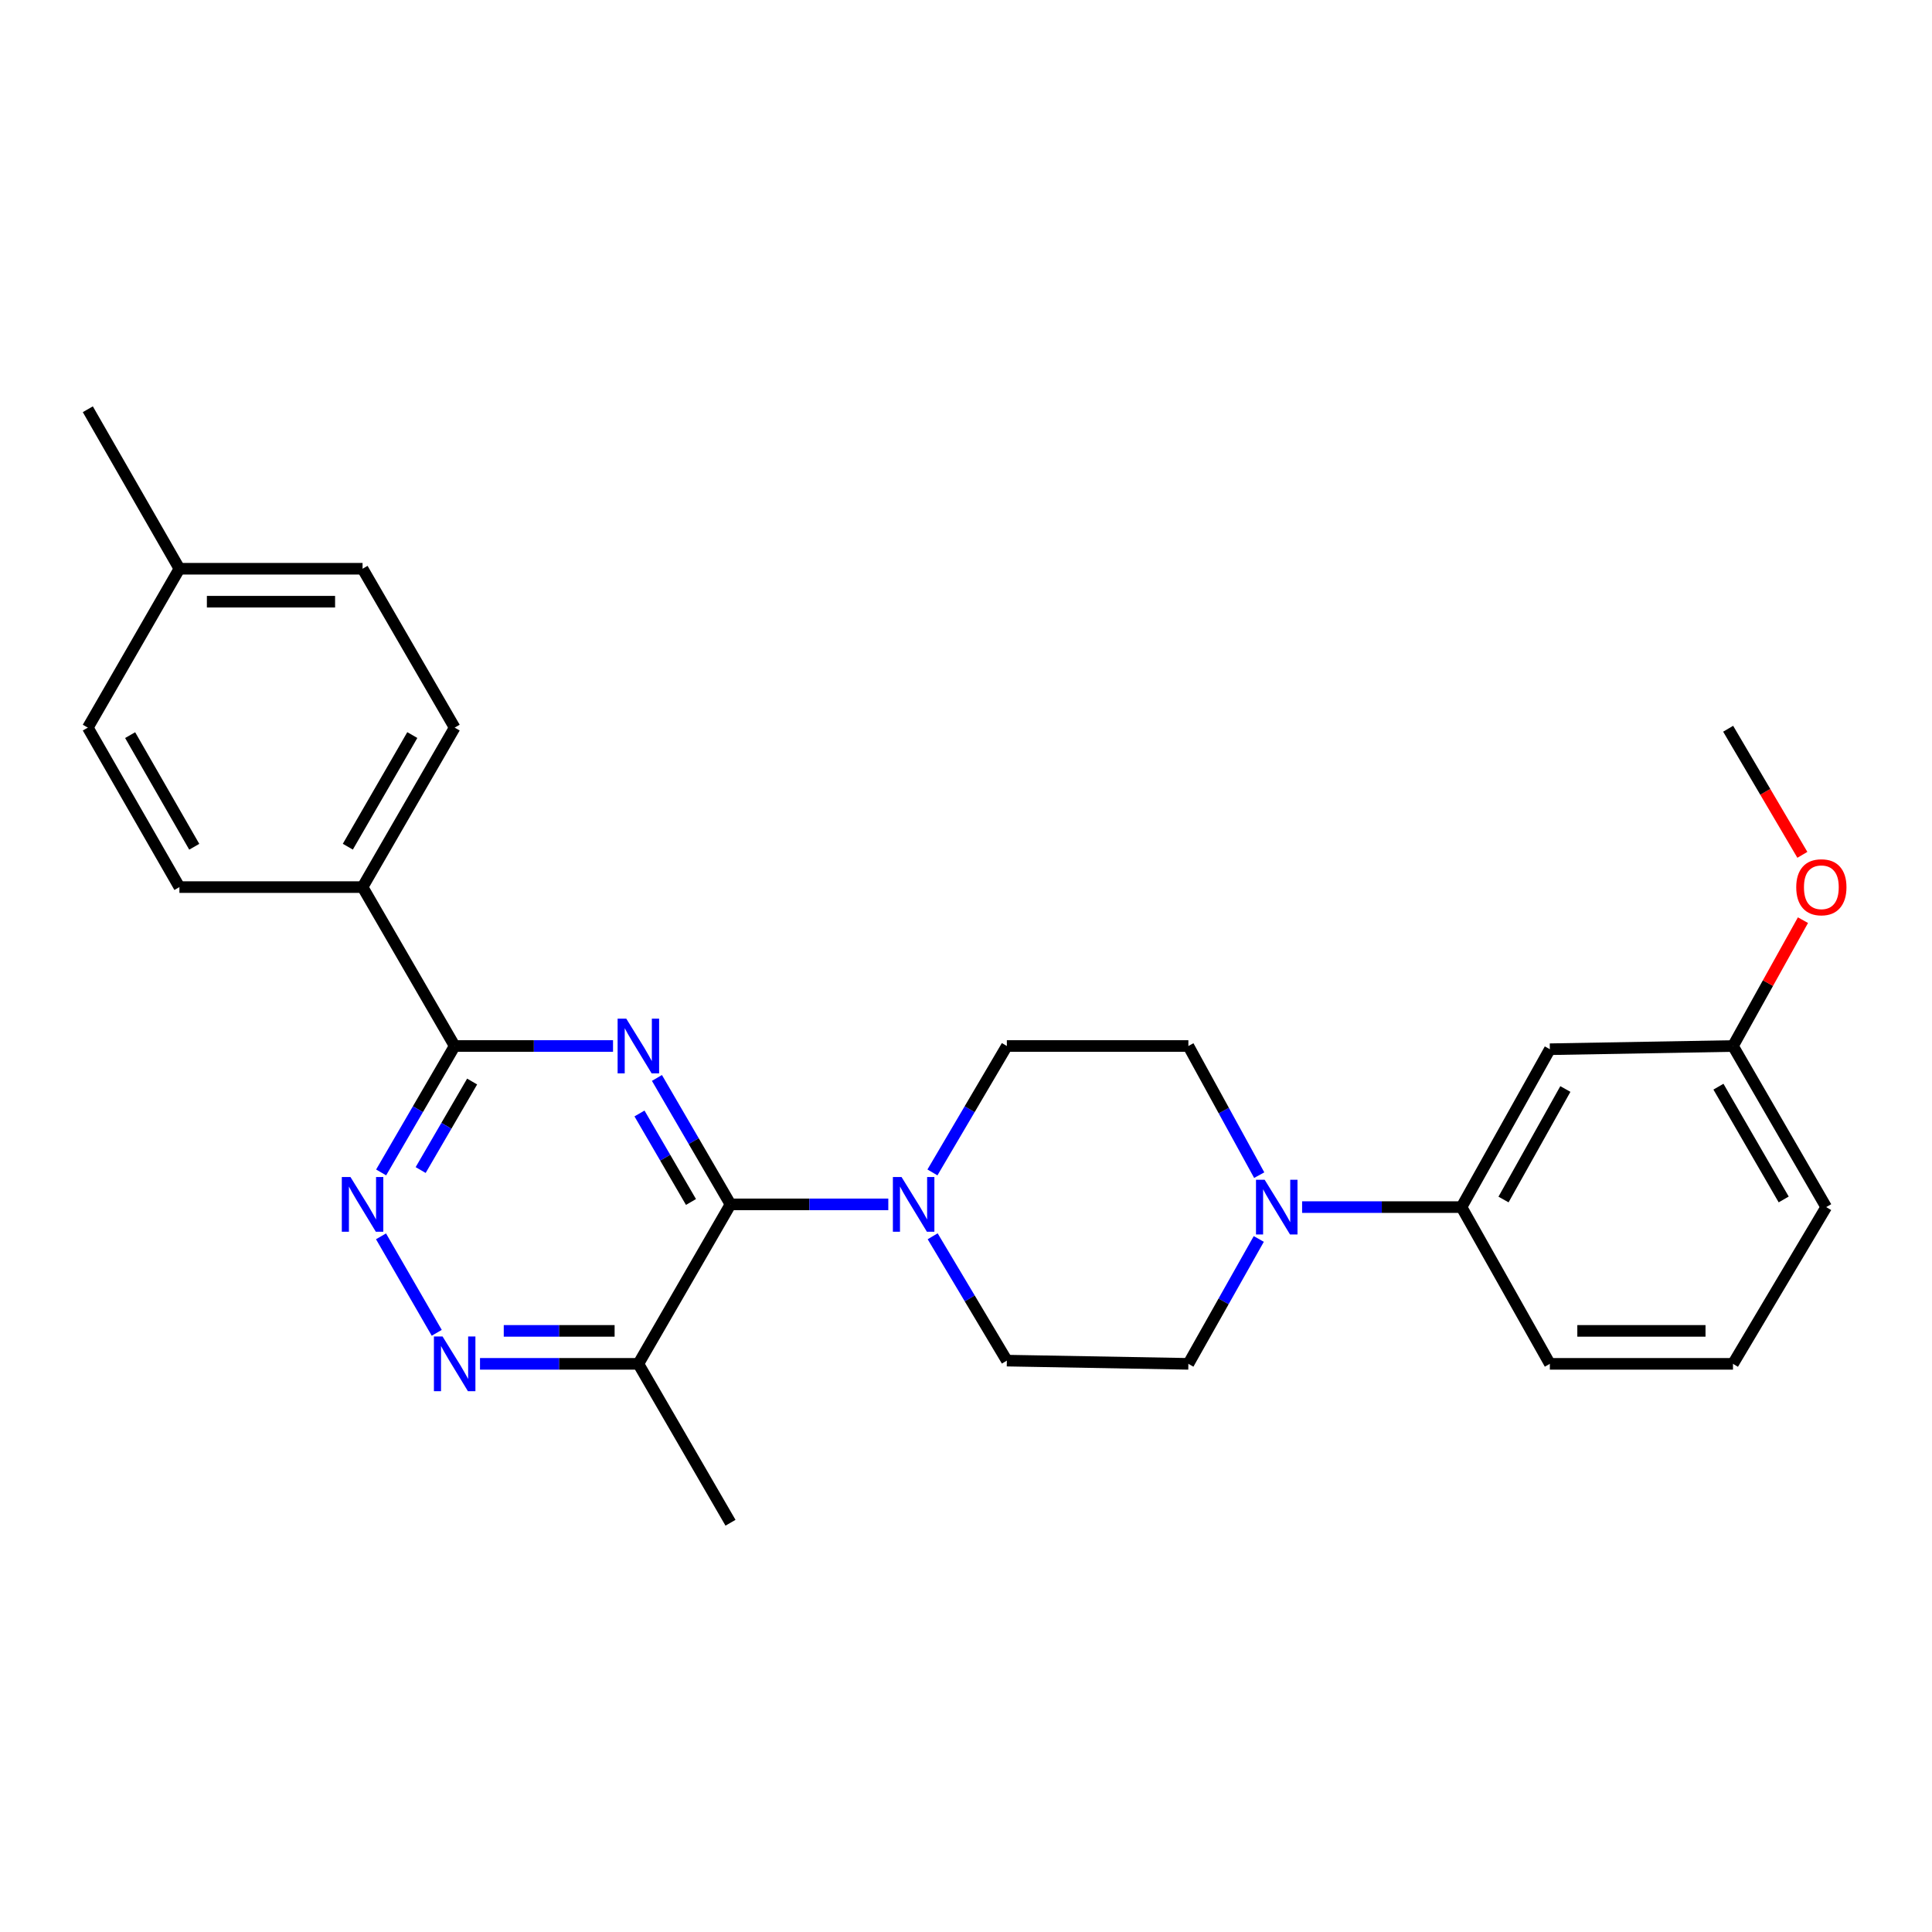 <?xml version='1.0' encoding='iso-8859-1'?>
<svg version='1.1' baseProfile='full'
              xmlns='http://www.w3.org/2000/svg'
                      xmlns:rdkit='http://www.rdkit.org/xml'
                      xmlns:xlink='http://www.w3.org/1999/xlink'
                  xml:space='preserve'
width='1000px' height='1000px' viewBox='0 0 1000 1000'>
<!-- END OF HEADER -->
<rect style='opacity:1.0;fill:#FFFFFF;stroke:none' width='1000' height='1000' x='0' y='0'> </rect>
<path class='bond-0' d='M 340.032,557.94 L 359.07,590.661' style='fill:none;fill-rule:evenodd;stroke:#0000FF;stroke-width:6px;stroke-linecap:butt;stroke-linejoin:miter;stroke-opacity:1' />
<path class='bond-0' d='M 359.07,590.661 L 378.107,623.382' style='fill:none;fill-rule:evenodd;stroke:#000000;stroke-width:6px;stroke-linecap:butt;stroke-linejoin:miter;stroke-opacity:1' />
<path class='bond-0' d='M 330.998,576.335 L 344.324,599.24' style='fill:none;fill-rule:evenodd;stroke:#0000FF;stroke-width:6px;stroke-linecap:butt;stroke-linejoin:miter;stroke-opacity:1' />
<path class='bond-0' d='M 344.324,599.24 L 357.65,622.145' style='fill:none;fill-rule:evenodd;stroke:#000000;stroke-width:6px;stroke-linecap:butt;stroke-linejoin:miter;stroke-opacity:1' />
<path class='bond-1' d='M 317.298,541.409 L 276.315,541.409' style='fill:none;fill-rule:evenodd;stroke:#0000FF;stroke-width:6px;stroke-linecap:butt;stroke-linejoin:miter;stroke-opacity:1' />
<path class='bond-1' d='M 276.315,541.409 L 235.333,541.409' style='fill:none;fill-rule:evenodd;stroke:#000000;stroke-width:6px;stroke-linecap:butt;stroke-linejoin:miter;stroke-opacity:1' />
<path class='bond-2' d='M 378.107,623.382 L 418.946,623.382' style='fill:none;fill-rule:evenodd;stroke:#000000;stroke-width:6px;stroke-linecap:butt;stroke-linejoin:miter;stroke-opacity:1' />
<path class='bond-2' d='M 418.946,623.382 L 459.785,623.382' style='fill:none;fill-rule:evenodd;stroke:#0000FF;stroke-width:6px;stroke-linecap:butt;stroke-linejoin:miter;stroke-opacity:1' />
<path class='bond-5' d='M 378.107,623.382 L 330.415,705.924' style='fill:none;fill-rule:evenodd;stroke:#000000;stroke-width:6px;stroke-linecap:butt;stroke-linejoin:miter;stroke-opacity:1' />
<path class='bond-3' d='M 235.333,541.409 L 216.303,574.13' style='fill:none;fill-rule:evenodd;stroke:#000000;stroke-width:6px;stroke-linecap:butt;stroke-linejoin:miter;stroke-opacity:1' />
<path class='bond-3' d='M 216.303,574.13 L 197.273,606.851' style='fill:none;fill-rule:evenodd;stroke:#0000FF;stroke-width:6px;stroke-linecap:butt;stroke-linejoin:miter;stroke-opacity:1' />
<path class='bond-3' d='M 244.372,559.802 L 231.051,582.707' style='fill:none;fill-rule:evenodd;stroke:#000000;stroke-width:6px;stroke-linecap:butt;stroke-linejoin:miter;stroke-opacity:1' />
<path class='bond-3' d='M 231.051,582.707 L 217.73,605.612' style='fill:none;fill-rule:evenodd;stroke:#0000FF;stroke-width:6px;stroke-linecap:butt;stroke-linejoin:miter;stroke-opacity:1' />
<path class='bond-9' d='M 235.333,541.409 L 187.66,459.16' style='fill:none;fill-rule:evenodd;stroke:#000000;stroke-width:6px;stroke-linecap:butt;stroke-linejoin:miter;stroke-opacity:1' />
<path class='bond-10' d='M 482.629,606.844 L 501.888,574.126' style='fill:none;fill-rule:evenodd;stroke:#0000FF;stroke-width:6px;stroke-linecap:butt;stroke-linejoin:miter;stroke-opacity:1' />
<path class='bond-10' d='M 501.888,574.126 L 521.146,541.409' style='fill:none;fill-rule:evenodd;stroke:#000000;stroke-width:6px;stroke-linecap:butt;stroke-linejoin:miter;stroke-opacity:1' />
<path class='bond-11' d='M 482.747,639.897 L 501.947,672.076' style='fill:none;fill-rule:evenodd;stroke:#0000FF;stroke-width:6px;stroke-linecap:butt;stroke-linejoin:miter;stroke-opacity:1' />
<path class='bond-11' d='M 501.947,672.076 L 521.146,704.256' style='fill:none;fill-rule:evenodd;stroke:#000000;stroke-width:6px;stroke-linecap:butt;stroke-linejoin:miter;stroke-opacity:1' />
<path class='bond-4' d='M 197.214,639.925 L 226.054,689.859' style='fill:none;fill-rule:evenodd;stroke:#0000FF;stroke-width:6px;stroke-linecap:butt;stroke-linejoin:miter;stroke-opacity:1' />
<path class='bond-27' d='M 248.45,705.924 L 289.432,705.924' style='fill:none;fill-rule:evenodd;stroke:#0000FF;stroke-width:6px;stroke-linecap:butt;stroke-linejoin:miter;stroke-opacity:1' />
<path class='bond-27' d='M 289.432,705.924 L 330.415,705.924' style='fill:none;fill-rule:evenodd;stroke:#000000;stroke-width:6px;stroke-linecap:butt;stroke-linejoin:miter;stroke-opacity:1' />
<path class='bond-27' d='M 260.745,688.864 L 289.432,688.864' style='fill:none;fill-rule:evenodd;stroke:#0000FF;stroke-width:6px;stroke-linecap:butt;stroke-linejoin:miter;stroke-opacity:1' />
<path class='bond-27' d='M 289.432,688.864 L 318.12,688.864' style='fill:none;fill-rule:evenodd;stroke:#000000;stroke-width:6px;stroke-linecap:butt;stroke-linejoin:miter;stroke-opacity:1' />
<path class='bond-20' d='M 330.415,705.924 L 378.107,788.173' style='fill:none;fill-rule:evenodd;stroke:#000000;stroke-width:6px;stroke-linecap:butt;stroke-linejoin:miter;stroke-opacity:1' />
<path class='bond-6' d='M 651.544,641.283 L 633.322,673.604' style='fill:none;fill-rule:evenodd;stroke:#0000FF;stroke-width:6px;stroke-linecap:butt;stroke-linejoin:miter;stroke-opacity:1' />
<path class='bond-6' d='M 633.322,673.604 L 615.1,705.924' style='fill:none;fill-rule:evenodd;stroke:#000000;stroke-width:6px;stroke-linecap:butt;stroke-linejoin:miter;stroke-opacity:1' />
<path class='bond-7' d='M 673.97,624.794 L 715.221,624.794' style='fill:none;fill-rule:evenodd;stroke:#0000FF;stroke-width:6px;stroke-linecap:butt;stroke-linejoin:miter;stroke-opacity:1' />
<path class='bond-7' d='M 715.221,624.794 L 756.471,624.794' style='fill:none;fill-rule:evenodd;stroke:#000000;stroke-width:6px;stroke-linecap:butt;stroke-linejoin:miter;stroke-opacity:1' />
<path class='bond-28' d='M 651.768,608.257 L 633.434,574.833' style='fill:none;fill-rule:evenodd;stroke:#0000FF;stroke-width:6px;stroke-linecap:butt;stroke-linejoin:miter;stroke-opacity:1' />
<path class='bond-28' d='M 633.434,574.833 L 615.1,541.409' style='fill:none;fill-rule:evenodd;stroke:#000000;stroke-width:6px;stroke-linecap:butt;stroke-linejoin:miter;stroke-opacity:1' />
<path class='bond-8' d='M 756.471,624.794 L 802.201,543.077' style='fill:none;fill-rule:evenodd;stroke:#000000;stroke-width:6px;stroke-linecap:butt;stroke-linejoin:miter;stroke-opacity:1' />
<path class='bond-8' d='M 778.218,620.868 L 810.229,563.666' style='fill:none;fill-rule:evenodd;stroke:#000000;stroke-width:6px;stroke-linecap:butt;stroke-linejoin:miter;stroke-opacity:1' />
<path class='bond-22' d='M 756.471,624.794 L 802.201,705.924' style='fill:none;fill-rule:evenodd;stroke:#000000;stroke-width:6px;stroke-linecap:butt;stroke-linejoin:miter;stroke-opacity:1' />
<path class='bond-16' d='M 802.201,543.077 L 896.989,541.409' style='fill:none;fill-rule:evenodd;stroke:#000000;stroke-width:6px;stroke-linecap:butt;stroke-linejoin:miter;stroke-opacity:1' />
<path class='bond-14' d='M 187.66,459.16 L 235.333,376.618' style='fill:none;fill-rule:evenodd;stroke:#000000;stroke-width:6px;stroke-linecap:butt;stroke-linejoin:miter;stroke-opacity:1' />
<path class='bond-14' d='M 180.038,438.246 L 213.409,380.467' style='fill:none;fill-rule:evenodd;stroke:#000000;stroke-width:6px;stroke-linecap:butt;stroke-linejoin:miter;stroke-opacity:1' />
<path class='bond-15' d='M 187.66,459.16 L 92.863,459.16' style='fill:none;fill-rule:evenodd;stroke:#000000;stroke-width:6px;stroke-linecap:butt;stroke-linejoin:miter;stroke-opacity:1' />
<path class='bond-13' d='M 521.146,541.409 L 615.1,541.409' style='fill:none;fill-rule:evenodd;stroke:#000000;stroke-width:6px;stroke-linecap:butt;stroke-linejoin:miter;stroke-opacity:1' />
<path class='bond-12' d='M 521.146,704.256 L 615.1,705.924' style='fill:none;fill-rule:evenodd;stroke:#000000;stroke-width:6px;stroke-linecap:butt;stroke-linejoin:miter;stroke-opacity:1' />
<path class='bond-18' d='M 235.333,376.618 L 187.66,294.379' style='fill:none;fill-rule:evenodd;stroke:#000000;stroke-width:6px;stroke-linecap:butt;stroke-linejoin:miter;stroke-opacity:1' />
<path class='bond-17' d='M 92.863,459.16 L 45.455,376.618' style='fill:none;fill-rule:evenodd;stroke:#000000;stroke-width:6px;stroke-linecap:butt;stroke-linejoin:miter;stroke-opacity:1' />
<path class='bond-17' d='M 100.545,438.282 L 67.359,380.502' style='fill:none;fill-rule:evenodd;stroke:#000000;stroke-width:6px;stroke-linecap:butt;stroke-linejoin:miter;stroke-opacity:1' />
<path class='bond-21' d='M 896.989,541.409 L 915.1,508.841' style='fill:none;fill-rule:evenodd;stroke:#000000;stroke-width:6px;stroke-linecap:butt;stroke-linejoin:miter;stroke-opacity:1' />
<path class='bond-21' d='M 915.1,508.841 L 933.212,476.273' style='fill:none;fill-rule:evenodd;stroke:#FF0000;stroke-width:6px;stroke-linecap:butt;stroke-linejoin:miter;stroke-opacity:1' />
<path class='bond-30' d='M 896.989,541.409 L 945.24,624.794' style='fill:none;fill-rule:evenodd;stroke:#000000;stroke-width:6px;stroke-linecap:butt;stroke-linejoin:miter;stroke-opacity:1' />
<path class='bond-30' d='M 889.461,562.461 L 923.237,620.831' style='fill:none;fill-rule:evenodd;stroke:#000000;stroke-width:6px;stroke-linecap:butt;stroke-linejoin:miter;stroke-opacity:1' />
<path class='bond-19' d='M 45.455,376.618 L 92.863,294.379' style='fill:none;fill-rule:evenodd;stroke:#000000;stroke-width:6px;stroke-linecap:butt;stroke-linejoin:miter;stroke-opacity:1' />
<path class='bond-29' d='M 187.66,294.379 L 92.863,294.379' style='fill:none;fill-rule:evenodd;stroke:#000000;stroke-width:6px;stroke-linecap:butt;stroke-linejoin:miter;stroke-opacity:1' />
<path class='bond-29' d='M 173.44,311.439 L 107.082,311.439' style='fill:none;fill-rule:evenodd;stroke:#000000;stroke-width:6px;stroke-linecap:butt;stroke-linejoin:miter;stroke-opacity:1' />
<path class='bond-25' d='M 92.863,294.379 L 45.455,211.827' style='fill:none;fill-rule:evenodd;stroke:#000000;stroke-width:6px;stroke-linecap:butt;stroke-linejoin:miter;stroke-opacity:1' />
<path class='bond-26' d='M 932.901,442.462 L 913.694,409.829' style='fill:none;fill-rule:evenodd;stroke:#FF0000;stroke-width:6px;stroke-linecap:butt;stroke-linejoin:miter;stroke-opacity:1' />
<path class='bond-26' d='M 913.694,409.829 L 894.487,377.196' style='fill:none;fill-rule:evenodd;stroke:#000000;stroke-width:6px;stroke-linecap:butt;stroke-linejoin:miter;stroke-opacity:1' />
<path class='bond-23' d='M 802.201,705.924 L 896.989,705.924' style='fill:none;fill-rule:evenodd;stroke:#000000;stroke-width:6px;stroke-linecap:butt;stroke-linejoin:miter;stroke-opacity:1' />
<path class='bond-23' d='M 816.419,688.864 L 882.771,688.864' style='fill:none;fill-rule:evenodd;stroke:#000000;stroke-width:6px;stroke-linecap:butt;stroke-linejoin:miter;stroke-opacity:1' />
<path class='bond-24' d='M 896.989,705.924 L 945.24,624.794' style='fill:none;fill-rule:evenodd;stroke:#000000;stroke-width:6px;stroke-linecap:butt;stroke-linejoin:miter;stroke-opacity:1' />
<path  class='atom-0' d='M 324.155 527.249
L 333.435 542.249
Q 334.355 543.729, 335.835 546.409
Q 337.315 549.089, 337.395 549.249
L 337.395 527.249
L 341.155 527.249
L 341.155 555.569
L 337.275 555.569
L 327.315 539.169
Q 326.155 537.249, 324.915 535.049
Q 323.715 532.849, 323.355 532.169
L 323.355 555.569
L 319.675 555.569
L 319.675 527.249
L 324.155 527.249
' fill='#0000FF'/>
<path  class='atom-3' d='M 466.635 609.222
L 475.915 624.222
Q 476.835 625.702, 478.315 628.382
Q 479.795 631.062, 479.875 631.222
L 479.875 609.222
L 483.635 609.222
L 483.635 637.542
L 479.755 637.542
L 469.795 621.142
Q 468.635 619.222, 467.395 617.022
Q 466.195 614.822, 465.835 614.142
L 465.835 637.542
L 462.155 637.542
L 462.155 609.222
L 466.635 609.222
' fill='#0000FF'/>
<path  class='atom-4' d='M 181.4 609.222
L 190.68 624.222
Q 191.6 625.702, 193.08 628.382
Q 194.56 631.062, 194.64 631.222
L 194.64 609.222
L 198.4 609.222
L 198.4 637.542
L 194.52 637.542
L 184.56 621.142
Q 183.4 619.222, 182.16 617.022
Q 180.96 614.822, 180.6 614.142
L 180.6 637.542
L 176.92 637.542
L 176.92 609.222
L 181.4 609.222
' fill='#0000FF'/>
<path  class='atom-5' d='M 229.073 691.764
L 238.353 706.764
Q 239.273 708.244, 240.753 710.924
Q 242.233 713.604, 242.313 713.764
L 242.313 691.764
L 246.073 691.764
L 246.073 720.084
L 242.193 720.084
L 232.233 703.684
Q 231.073 701.764, 229.833 699.564
Q 228.633 697.364, 228.273 696.684
L 228.273 720.084
L 224.593 720.084
L 224.593 691.764
L 229.073 691.764
' fill='#0000FF'/>
<path  class='atom-7' d='M 654.58 610.634
L 663.86 625.634
Q 664.78 627.114, 666.26 629.794
Q 667.74 632.474, 667.82 632.634
L 667.82 610.634
L 671.58 610.634
L 671.58 638.954
L 667.7 638.954
L 657.74 622.554
Q 656.58 620.634, 655.34 618.434
Q 654.14 616.234, 653.78 615.554
L 653.78 638.954
L 650.1 638.954
L 650.1 610.634
L 654.58 610.634
' fill='#0000FF'/>
<path  class='atom-22' d='M 929.729 459.24
Q 929.729 452.44, 933.089 448.64
Q 936.449 444.84, 942.729 444.84
Q 949.009 444.84, 952.369 448.64
Q 955.729 452.44, 955.729 459.24
Q 955.729 466.12, 952.329 470.04
Q 948.929 473.92, 942.729 473.92
Q 936.489 473.92, 933.089 470.04
Q 929.729 466.16, 929.729 459.24
M 942.729 470.72
Q 947.049 470.72, 949.369 467.84
Q 951.729 464.92, 951.729 459.24
Q 951.729 453.68, 949.369 450.88
Q 947.049 448.04, 942.729 448.04
Q 938.409 448.04, 936.049 450.84
Q 933.729 453.64, 933.729 459.24
Q 933.729 464.96, 936.049 467.84
Q 938.409 470.72, 942.729 470.72
' fill='#FF0000'/>
</svg>
